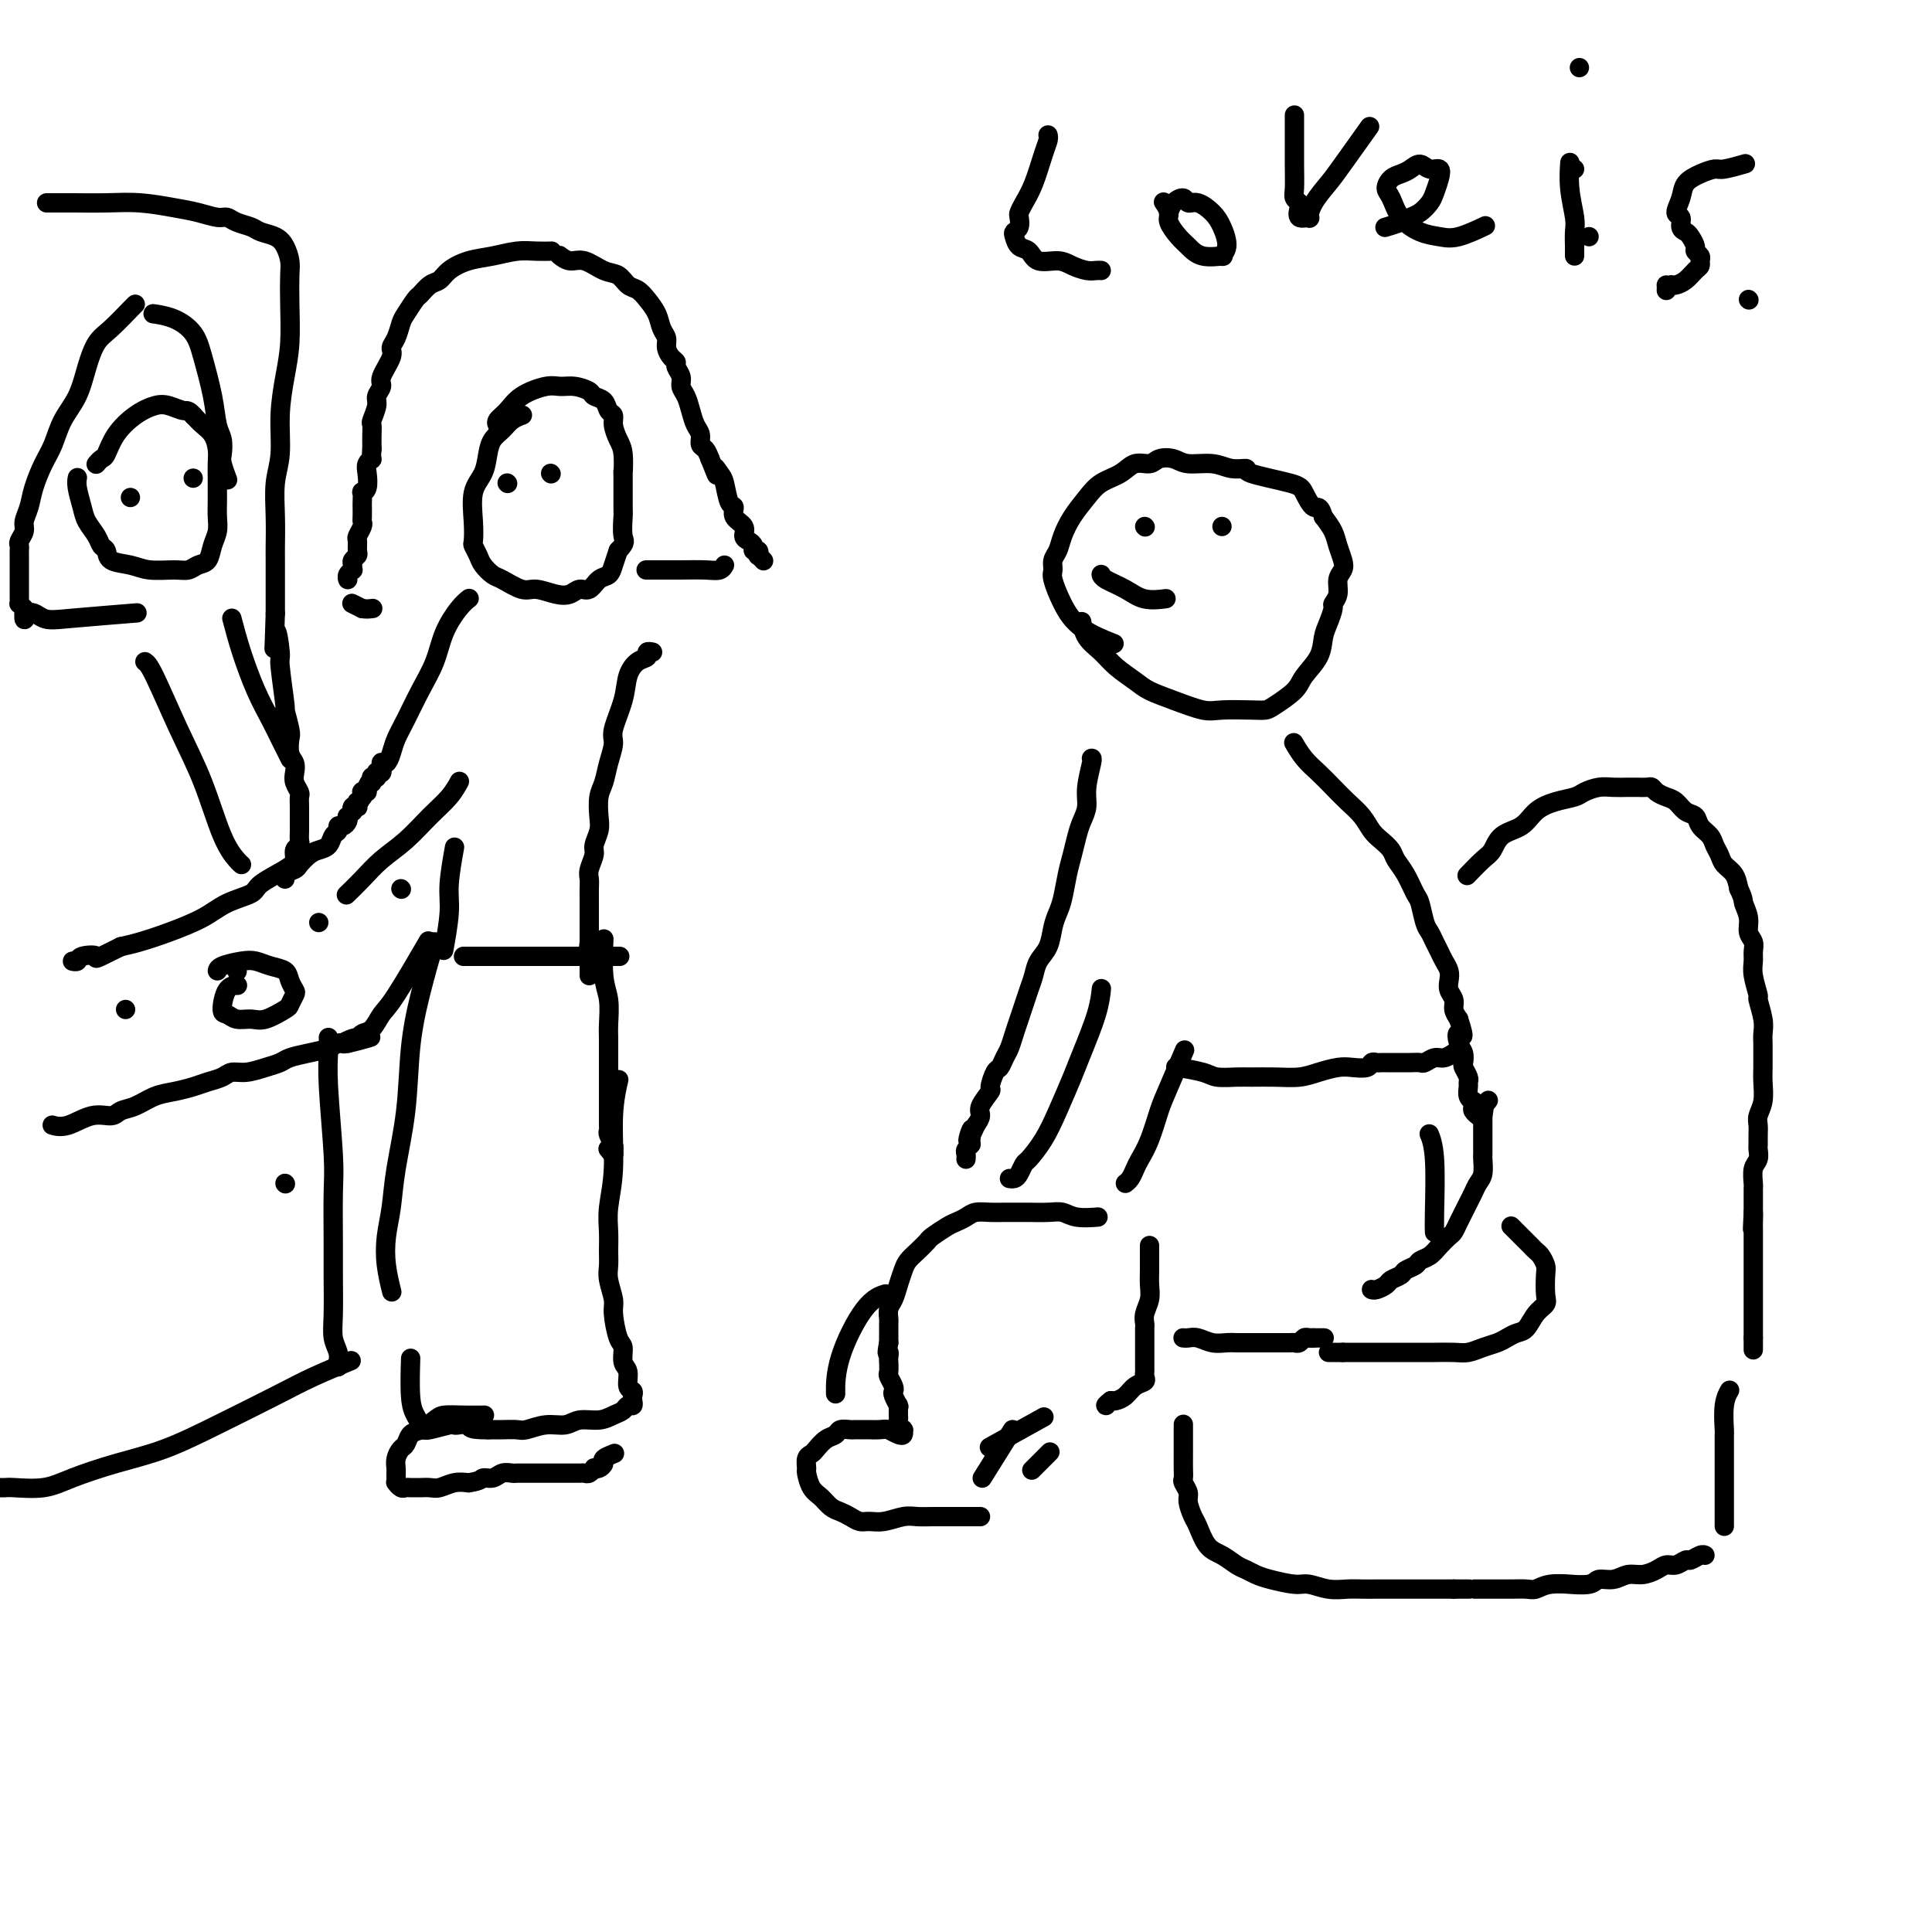 <svg viewBox='0 0 400 400' version='1.1' xmlns='http://www.w3.org/2000/svg' xmlns:xlink='http://www.w3.org/1999/xlink'><g fill='none' stroke='#000000' stroke-width='4' stroke-linecap='round' stroke-linejoin='round'><path d='M304,181c-0.021,0.022 -0.041,0.043 0,0c0.041,-0.043 0.145,-0.151 0,0c-0.145,0.151 -0.537,0.561 0,0c0.537,-0.561 2.005,-2.093 3,-3c0.995,-0.907 1.518,-1.188 2,-2c0.482,-0.812 0.924,-2.154 2,-3c1.076,-0.846 2.787,-1.196 4,-2c1.213,-0.804 1.928,-2.061 3,-3c1.072,-0.939 2.503,-1.558 4,-2c1.497,-0.442 3.062,-0.707 4,-1c0.938,-0.293 1.248,-0.614 2,-1c0.752,-0.386 1.945,-0.835 3,-1c1.055,-0.165 1.970,-0.045 3,0c1.030,0.045 2.173,0.015 3,0c0.827,-0.015 1.338,-0.015 2,0c0.662,0.015 1.476,0.044 2,0c0.524,-0.044 0.759,-0.163 1,0c0.241,0.163 0.488,0.606 1,1c0.512,0.394 1.288,0.738 2,1c0.712,0.262 1.360,0.440 2,1c0.640,0.560 1.270,1.501 2,2c0.730,0.499 1.558,0.556 2,1c0.442,0.444 0.499,1.274 1,2c0.501,0.726 1.447,1.349 2,2c0.553,0.651 0.712,1.332 1,2c0.288,0.668 0.706,1.323 1,2c0.294,0.677 0.464,1.374 1,2c0.536,0.626 1.439,1.179 2,2c0.561,0.821 0.781,1.911 1,3'/><path d='M360,184c1.090,2.241 0.814,2.344 1,3c0.186,0.656 0.835,1.866 1,3c0.165,1.134 -0.153,2.192 0,3c0.153,0.808 0.777,1.366 1,2c0.223,0.634 0.045,1.343 0,2c-0.045,0.657 0.044,1.260 0,2c-0.044,0.740 -0.222,1.616 0,3c0.222,1.384 0.844,3.277 1,4c0.156,0.723 -0.154,0.276 0,1c0.154,0.724 0.773,2.620 1,4c0.227,1.380 0.060,2.244 0,3c-0.060,0.756 -0.015,1.402 0,2c0.015,0.598 0.000,1.147 0,2c-0.000,0.853 0.014,2.010 0,3c-0.014,0.990 -0.056,1.812 0,3c0.056,1.188 0.211,2.742 0,4c-0.211,1.258 -0.789,2.220 -1,3c-0.211,0.780 -0.056,1.378 0,2c0.056,0.622 0.011,1.268 0,2c-0.011,0.732 0.011,1.552 0,2c-0.011,0.448 -0.056,0.526 0,1c0.056,0.474 0.211,1.345 0,2c-0.211,0.655 -0.789,1.093 -1,2c-0.211,0.907 -0.057,2.284 0,3c0.057,0.716 0.015,0.770 0,1c-0.015,0.230 -0.004,0.635 0,1c0.004,0.365 0.001,0.689 0,1c-0.001,0.311 -0.000,0.609 0,1c0.000,0.391 0.000,0.874 0,1c-0.000,0.126 -0.000,-0.107 0,0c0.000,0.107 0.000,0.553 0,1'/><path d='M363,251c-0.309,6.365 -0.083,2.279 0,1c0.083,-1.279 0.022,0.249 0,1c-0.022,0.751 -0.006,0.726 0,1c0.006,0.274 0.002,0.848 0,1c-0.002,0.152 -0.000,-0.118 0,0c0.000,0.118 0.000,0.623 0,1c-0.000,0.377 -0.000,0.627 0,1c0.000,0.373 0.000,0.870 0,1c-0.000,0.130 -0.000,-0.106 0,0c0.000,0.106 0.000,0.554 0,1c-0.000,0.446 -0.000,0.889 0,1c0.000,0.111 0.000,-0.111 0,0c-0.000,0.111 -0.000,0.555 0,1c0.000,0.445 0.000,0.893 0,1c-0.000,0.107 -0.000,-0.126 0,0c0.000,0.126 0.000,0.611 0,1c-0.000,0.389 -0.000,0.682 0,1c0.000,0.318 0.000,0.663 0,1c-0.000,0.337 -0.000,0.668 0,1c0.000,0.332 0.000,0.666 0,1c-0.000,0.334 -0.000,0.667 0,1c0.000,0.333 0.000,0.666 0,1c-0.000,0.334 -0.000,0.670 0,1c0.000,0.330 0.000,0.653 0,1c0.000,0.347 -0.000,0.719 0,1c0.000,0.281 0.000,0.471 0,1c0.000,0.529 -0.000,1.396 0,2c0.000,0.604 0.000,0.945 0,1c0.000,0.055 -0.000,-0.178 0,0c0.000,0.178 0.000,0.765 0,1c0.000,0.235 0.000,0.117 0,0'/><path d='M363,277c0.000,4.333 0.000,2.167 0,0'/><path d='M358,288c-0.000,0.000 -0.000,0.001 0,0c0.000,-0.001 0.001,-0.002 0,0c-0.001,0.002 -0.004,0.007 0,0c0.004,-0.007 0.015,-0.026 0,0c-0.015,0.026 -0.057,0.096 0,0c0.057,-0.096 0.211,-0.357 0,0c-0.211,0.357 -0.789,1.331 -1,3c-0.211,1.669 -0.057,4.032 0,5c0.057,0.968 0.015,0.541 0,1c-0.015,0.459 -0.004,1.803 0,3c0.004,1.197 0.001,2.247 0,3c-0.001,0.753 -0.000,1.210 0,2c0.000,0.790 0.000,1.913 0,3c-0.000,1.087 -0.000,2.137 0,3c0.000,0.863 0.000,1.538 0,2c-0.000,0.462 -0.000,0.712 0,1c0.000,0.288 0.000,0.613 0,1c-0.000,0.387 -0.000,0.835 0,1c0.000,0.165 0.000,0.047 0,0c-0.000,-0.047 -0.000,-0.024 0,0'/><path d='M268,154c0.003,0.005 0.006,0.010 0,0c-0.006,-0.010 -0.021,-0.036 0,0c0.021,0.036 0.077,0.134 0,0c-0.077,-0.134 -0.289,-0.500 0,0c0.289,0.500 1.078,1.866 2,3c0.922,1.134 1.976,2.037 3,3c1.024,0.963 2.017,1.987 3,3c0.983,1.013 1.955,2.015 3,3c1.045,0.985 2.163,1.954 3,3c0.837,1.046 1.393,2.169 2,3c0.607,0.831 1.266,1.371 2,2c0.734,0.629 1.545,1.345 2,2c0.455,0.655 0.556,1.247 1,2c0.444,0.753 1.232,1.668 2,3c0.768,1.332 1.515,3.081 2,4c0.485,0.919 0.707,1.009 1,2c0.293,0.991 0.656,2.884 1,4c0.344,1.116 0.670,1.454 1,2c0.330,0.546 0.663,1.301 1,2c0.337,0.699 0.678,1.342 1,2c0.322,0.658 0.626,1.331 1,2c0.374,0.669 0.817,1.334 1,2c0.183,0.666 0.104,1.333 0,2c-0.104,0.667 -0.234,1.333 0,2c0.234,0.667 0.832,1.333 1,2c0.168,0.667 -0.095,1.333 0,2c0.095,0.667 0.547,1.333 1,2'/><path d='M302,211c1.718,5.224 0.512,3.282 0,3c-0.512,-0.282 -0.329,1.094 0,2c0.329,0.906 0.806,1.342 1,2c0.194,0.658 0.105,1.537 0,2c-0.105,0.463 -0.225,0.509 0,1c0.225,0.491 0.796,1.428 1,2c0.204,0.572 0.040,0.779 0,1c-0.040,0.221 0.042,0.454 0,1c-0.042,0.546 -0.208,1.403 0,2c0.208,0.597 0.792,0.934 1,1c0.208,0.066 0.042,-0.140 0,0c-0.042,0.140 0.041,0.626 0,1c-0.041,0.374 -0.207,0.636 0,1c0.207,0.364 0.788,0.829 1,1c0.212,0.171 0.057,0.046 0,0c-0.057,-0.046 -0.016,-0.013 0,0c0.016,0.013 0.008,0.007 0,0'/><path d='M227,252c-0.007,0.001 -0.015,0.001 0,0c0.015,-0.001 0.051,-0.004 0,0c-0.051,0.004 -0.189,0.015 0,0c0.189,-0.015 0.706,-0.057 0,0c-0.706,0.057 -2.635,0.211 -4,0c-1.365,-0.211 -2.164,-0.789 -3,-1c-0.836,-0.211 -1.707,-0.056 -3,0c-1.293,0.056 -3.008,0.014 -4,0c-0.992,-0.014 -1.263,-0.001 -2,0c-0.737,0.001 -1.941,-0.011 -3,0c-1.059,0.011 -1.973,0.043 -3,0c-1.027,-0.043 -2.167,-0.162 -3,0c-0.833,0.162 -1.360,0.606 -2,1c-0.640,0.394 -1.393,0.738 -2,1c-0.607,0.262 -1.070,0.440 -2,1c-0.930,0.560 -2.329,1.500 -3,2c-0.671,0.500 -0.614,0.559 -1,1c-0.386,0.441 -1.217,1.263 -2,2c-0.783,0.737 -1.520,1.390 -2,2c-0.480,0.610 -0.703,1.175 -1,2c-0.297,0.825 -0.668,1.908 -1,3c-0.332,1.092 -0.625,2.194 -1,3c-0.375,0.806 -0.833,1.315 -1,2c-0.167,0.685 -0.045,1.545 0,2c0.045,0.455 0.012,0.503 0,1c-0.012,0.497 -0.003,1.441 0,2c0.003,0.559 0.001,0.731 0,1c-0.001,0.269 -0.000,0.634 0,1'/><path d='M184,278c-0.619,3.030 -0.167,2.106 0,2c0.167,-0.106 0.048,0.605 0,1c-0.048,0.395 -0.027,0.473 0,1c0.027,0.527 0.059,1.502 0,2c-0.059,0.498 -0.208,0.519 0,1c0.208,0.481 0.774,1.421 1,2c0.226,0.579 0.113,0.795 0,1c-0.113,0.205 -0.226,0.399 0,1c0.226,0.601 0.793,1.610 1,2c0.207,0.390 0.056,0.161 0,0c-0.056,-0.161 -0.015,-0.253 0,0c0.015,0.253 0.004,0.852 0,1c-0.004,0.148 -0.001,-0.153 0,0c0.001,0.153 -0.001,0.762 0,1c0.001,0.238 0.004,0.106 0,0c-0.004,-0.106 -0.015,-0.186 0,0c0.015,0.186 0.056,0.637 0,1c-0.056,0.363 -0.211,0.637 0,1c0.211,0.363 0.786,0.816 1,1c0.214,0.184 0.066,0.099 0,0c-0.066,-0.099 -0.048,-0.212 0,0c0.048,0.212 0.128,0.749 0,1c-0.128,0.251 -0.465,0.214 -1,0c-0.535,-0.214 -1.267,-0.607 -2,-1'/><path d='M184,296c-0.804,-0.155 -1.313,-0.041 -2,0c-0.687,0.041 -1.550,0.010 -2,0c-0.450,-0.010 -0.487,0.001 -1,0c-0.513,-0.001 -1.502,-0.012 -2,0c-0.498,0.012 -0.504,0.048 -1,0c-0.496,-0.048 -1.480,-0.181 -2,0c-0.520,0.181 -0.574,0.677 -1,1c-0.426,0.323 -1.224,0.472 -2,1c-0.776,0.528 -1.529,1.435 -2,2c-0.471,0.565 -0.660,0.788 -1,1c-0.340,0.212 -0.831,0.413 -1,1c-0.169,0.587 -0.015,1.562 0,2c0.015,0.438 -0.109,0.341 0,1c0.109,0.659 0.452,2.074 1,3c0.548,0.926 1.302,1.362 2,2c0.698,0.638 1.341,1.477 2,2c0.659,0.523 1.333,0.730 2,1c0.667,0.270 1.326,0.605 2,1c0.674,0.395 1.363,0.852 2,1c0.637,0.148 1.223,-0.013 2,0c0.777,0.013 1.745,0.200 3,0c1.255,-0.200 2.797,-0.786 4,-1c1.203,-0.214 2.065,-0.057 3,0c0.935,0.057 1.942,0.015 3,0c1.058,-0.015 2.168,-0.004 3,0c0.832,0.004 1.386,0.001 2,0c0.614,-0.001 1.288,-0.000 2,0c0.712,0.000 1.461,0.000 2,0c0.539,-0.000 0.868,-0.000 1,0c0.132,0.000 0.066,0.000 0,0'/><path d='M204,305c-0.556,0.889 -1.111,1.778 0,0c1.111,-1.778 3.889,-6.222 5,-8c1.111,-1.778 0.556,-0.889 0,0'/><path d='M214,304c-0.333,0.333 -0.667,0.667 0,0c0.667,-0.667 2.333,-2.333 3,-3c0.667,-0.667 0.333,-0.333 0,0'/><path d='M206,299c-1.000,0.556 -2.000,1.111 0,0c2.000,-1.111 7.000,-3.889 9,-5c2.000,-1.111 1.000,-0.556 0,0'/><path d='M183,268c0.309,-0.093 0.619,-0.185 0,0c-0.619,0.185 -2.166,0.648 -4,3c-1.834,2.352 -3.955,6.595 -5,10c-1.045,3.405 -1.013,5.973 -1,7c0.013,1.027 0.006,0.514 0,0'/><path d='M238,258c-0.000,0.003 -0.000,0.006 0,0c0.000,-0.006 0.000,-0.021 0,0c-0.000,0.021 -0.000,0.077 0,0c0.000,-0.077 0.001,-0.289 0,0c-0.001,0.289 -0.004,1.078 0,2c0.004,0.922 0.015,1.977 0,3c-0.015,1.023 -0.057,2.013 0,3c0.057,0.987 0.211,1.970 0,3c-0.211,1.030 -0.789,2.107 -1,3c-0.211,0.893 -0.057,1.602 0,2c0.057,0.398 0.015,0.484 0,1c-0.015,0.516 -0.004,1.460 0,2c0.004,0.540 0.001,0.674 0,1c-0.001,0.326 -0.000,0.843 0,1c0.000,0.157 0.000,-0.046 0,0c-0.000,0.046 0.000,0.341 0,1c-0.000,0.659 -0.000,1.682 0,2c0.000,0.318 0.002,-0.069 0,0c-0.002,0.069 -0.006,0.595 0,1c0.006,0.405 0.024,0.689 0,1c-0.024,0.311 -0.090,0.647 0,1c0.090,0.353 0.336,0.722 0,1c-0.336,0.278 -1.255,0.466 -2,1c-0.745,0.534 -1.316,1.413 -2,2c-0.684,0.587 -1.481,0.882 -2,1c-0.519,0.118 -0.759,0.059 -1,0'/><path d='M230,290c-1.311,1.000 -1.089,1.000 -1,1c0.089,0.000 0.044,0.000 0,0'/><path d='M245,277c0.000,0.000 0.000,0.000 0,0c-0.000,-0.000 -0.001,-0.000 0,0c0.001,0.000 0.003,0.000 0,0c-0.003,-0.000 -0.010,-0.001 0,0c0.010,0.001 0.036,0.004 0,0c-0.036,-0.004 -0.133,-0.015 0,0c0.133,0.015 0.498,0.057 1,0c0.502,-0.057 1.142,-0.211 2,0c0.858,0.211 1.935,0.789 3,1c1.065,0.211 2.117,0.057 3,0c0.883,-0.057 1.598,-0.015 2,0c0.402,0.015 0.490,0.004 1,0c0.510,-0.004 1.442,-0.001 2,0c0.558,0.001 0.741,0.000 1,0c0.259,-0.000 0.594,-0.000 1,0c0.406,0.000 0.884,0.000 1,0c0.116,-0.000 -0.128,-0.000 0,0c0.128,0.000 0.630,0.000 1,0c0.370,-0.000 0.610,-0.000 1,0c0.390,0.000 0.931,0.001 1,0c0.069,-0.001 -0.332,-0.004 0,0c0.332,0.004 1.398,0.015 2,0c0.602,-0.015 0.739,-0.057 1,0c0.261,0.057 0.644,0.211 1,0c0.356,-0.211 0.684,-0.789 1,-1c0.316,-0.211 0.621,-0.057 1,0c0.379,0.057 0.833,0.015 1,0c0.167,-0.015 0.048,-0.004 0,0c-0.048,0.004 -0.024,0.002 0,0'/><path d='M272,277c4.200,0.000 1.200,0.000 0,0c-1.200,0.000 -0.600,0.000 0,0'/><path d='M284,267c-0.004,-0.002 -0.008,-0.003 0,0c0.008,0.003 0.028,0.012 0,0c-0.028,-0.012 -0.106,-0.045 0,0c0.106,0.045 0.394,0.167 1,0c0.606,-0.167 1.528,-0.622 2,-1c0.472,-0.378 0.493,-0.679 1,-1c0.507,-0.321 1.501,-0.663 2,-1c0.499,-0.337 0.504,-0.670 1,-1c0.496,-0.330 1.485,-0.656 2,-1c0.515,-0.344 0.558,-0.707 1,-1c0.442,-0.293 1.284,-0.515 2,-1c0.716,-0.485 1.305,-1.232 2,-2c0.695,-0.768 1.496,-1.557 2,-2c0.504,-0.443 0.713,-0.541 1,-1c0.287,-0.459 0.654,-1.278 1,-2c0.346,-0.722 0.671,-1.347 1,-2c0.329,-0.653 0.663,-1.334 1,-2c0.337,-0.666 0.679,-1.315 1,-2c0.321,-0.685 0.622,-1.404 1,-2c0.378,-0.596 0.833,-1.069 1,-2c0.167,-0.931 0.045,-2.319 0,-3c-0.045,-0.681 -0.012,-0.655 0,-1c0.012,-0.345 0.003,-1.062 0,-2c-0.003,-0.938 -0.001,-2.099 0,-3c0.001,-0.901 0.000,-1.543 0,-2c-0.000,-0.457 -0.000,-0.728 0,-1'/><path d='M307,231c0.714,-3.798 -0.000,-2.292 0,-2c0.000,0.292 0.714,-0.631 1,-1c0.286,-0.369 0.143,-0.185 0,0'/><path d='M296,235c-0.001,-0.001 -0.001,-0.003 0,0c0.001,0.003 0.004,0.010 0,0c-0.004,-0.010 -0.015,-0.035 0,0c0.015,0.035 0.057,0.132 0,0c-0.057,-0.132 -0.211,-0.494 0,0c0.211,0.494 0.789,1.844 1,5c0.211,3.156 0.057,8.119 0,11c-0.057,2.881 -0.016,3.680 0,4c0.016,0.320 0.008,0.160 0,0'/><path d='M313,254c-0.001,-0.001 -0.002,-0.002 0,0c0.002,0.002 0.006,0.006 0,0c-0.006,-0.006 -0.023,-0.023 0,0c0.023,0.023 0.086,0.086 0,0c-0.086,-0.086 -0.322,-0.322 0,0c0.322,0.322 1.200,1.203 2,2c0.800,0.797 1.521,1.510 2,2c0.479,0.490 0.716,0.758 1,1c0.284,0.242 0.613,0.460 1,1c0.387,0.540 0.830,1.403 1,2c0.170,0.597 0.068,0.927 0,2c-0.068,1.073 -0.101,2.889 0,4c0.101,1.111 0.336,1.516 0,2c-0.336,0.484 -1.244,1.047 -2,2c-0.756,0.953 -1.360,2.297 -2,3c-0.640,0.703 -1.315,0.767 -2,1c-0.685,0.233 -1.379,0.637 -2,1c-0.621,0.363 -1.171,0.686 -2,1c-0.829,0.314 -1.939,0.620 -3,1c-1.061,0.380 -2.074,0.834 -3,1c-0.926,0.166 -1.767,0.045 -3,0c-1.233,-0.045 -2.859,-0.012 -4,0c-1.141,0.012 -1.797,0.003 -3,0c-1.203,-0.003 -2.952,-0.001 -4,0c-1.048,0.001 -1.394,0.000 -2,0c-0.606,-0.000 -1.471,-0.000 -3,0c-1.529,0.000 -3.723,0.000 -5,0c-1.277,-0.000 -1.639,-0.000 -2,0'/><path d='M278,280c-4.489,0.000 -2.711,0.000 -2,0c0.711,0.000 0.356,0.000 0,0'/><path d='M245,295c-0.000,0.002 -0.000,0.005 0,0c0.000,-0.005 0.000,-0.017 0,0c-0.000,0.017 -0.000,0.063 0,0c0.000,-0.063 0.000,-0.234 0,0c-0.000,0.234 -0.001,0.874 0,2c0.001,1.126 0.004,2.739 0,4c-0.004,1.261 -0.016,2.171 0,3c0.016,0.829 0.060,1.577 0,2c-0.060,0.423 -0.224,0.520 0,1c0.224,0.480 0.836,1.344 1,2c0.164,0.656 -0.119,1.106 0,2c0.119,0.894 0.640,2.232 1,3c0.360,0.768 0.558,0.965 1,2c0.442,1.035 1.129,2.907 2,4c0.871,1.093 1.925,1.406 3,2c1.075,0.594 2.171,1.470 3,2c0.829,0.530 1.389,0.715 2,1c0.611,0.285 1.272,0.668 2,1c0.728,0.332 1.525,0.611 3,1c1.475,0.389 3.630,0.889 5,1c1.370,0.111 1.955,-0.166 3,0c1.045,0.166 2.551,0.777 4,1c1.449,0.223 2.842,0.060 4,0c1.158,-0.060 2.081,-0.016 3,0c0.919,0.016 1.836,0.004 3,0c1.164,-0.004 2.577,-0.001 4,0c1.423,0.001 2.856,0.000 4,0c1.144,-0.000 2.000,-0.000 3,0c1.000,0.000 2.143,0.000 3,0c0.857,-0.000 1.429,-0.000 2,0'/><path d='M301,329c4.579,-0.000 3.027,-0.000 3,0c-0.027,0.000 1.473,0.001 3,0c1.527,-0.001 3.082,-0.004 4,0c0.918,0.004 1.201,0.015 2,0c0.799,-0.015 2.116,-0.057 3,0c0.884,0.057 1.337,0.212 2,0c0.663,-0.212 1.538,-0.793 3,-1c1.462,-0.207 3.511,-0.040 4,0c0.489,0.040 -0.582,-0.046 0,0c0.582,0.046 2.816,0.223 4,0c1.184,-0.223 1.318,-0.847 2,-1c0.682,-0.153 1.912,0.165 3,0c1.088,-0.165 2.034,-0.814 3,-1c0.966,-0.186 1.950,0.090 3,0c1.050,-0.090 2.164,-0.545 3,-1c0.836,-0.455 1.393,-0.910 2,-1c0.607,-0.090 1.262,0.186 2,0c0.738,-0.186 1.557,-0.834 2,-1c0.443,-0.166 0.511,0.151 1,0c0.489,-0.151 1.401,-0.772 2,-1c0.599,-0.228 0.885,-0.065 1,0c0.115,0.065 0.057,0.033 0,0'/><path d='M224,129c-0.039,-0.268 -0.078,-0.535 0,0c0.078,0.535 0.274,1.873 1,3c0.726,1.127 1.984,2.045 3,3c1.016,0.955 1.791,1.948 3,3c1.209,1.052 2.852,2.163 4,3c1.148,0.837 1.802,1.401 3,2c1.198,0.599 2.940,1.233 5,2c2.060,0.767 4.437,1.668 6,2c1.563,0.332 2.314,0.094 4,0c1.686,-0.094 4.309,-0.044 6,0c1.691,0.044 2.449,0.081 3,0c0.551,-0.081 0.893,-0.279 2,-1c1.107,-0.721 2.979,-1.963 4,-3c1.021,-1.037 1.192,-1.868 2,-3c0.808,-1.132 2.254,-2.565 3,-4c0.746,-1.435 0.792,-2.873 1,-4c0.208,-1.127 0.576,-1.944 1,-3c0.424,-1.056 0.902,-2.352 1,-3c0.098,-0.648 -0.183,-0.648 0,-1c0.183,-0.352 0.830,-1.056 1,-2c0.170,-0.944 -0.139,-2.129 0,-3c0.139,-0.871 0.725,-1.430 1,-2c0.275,-0.570 0.239,-1.153 0,-2c-0.239,-0.847 -0.680,-1.959 -1,-3c-0.320,-1.041 -0.520,-2.012 -1,-3c-0.480,-0.988 -1.240,-1.994 -2,-3'/><path d='M274,107c-0.810,-2.771 -1.335,-1.699 -2,-2c-0.665,-0.301 -1.469,-1.974 -2,-3c-0.531,-1.026 -0.790,-1.403 -3,-2c-2.210,-0.597 -6.370,-1.413 -8,-2c-1.630,-0.587 -0.729,-0.945 -1,-1c-0.271,-0.055 -1.715,0.194 -3,0c-1.285,-0.194 -2.412,-0.833 -4,-1c-1.588,-0.167 -3.636,0.136 -5,0c-1.364,-0.136 -2.044,-0.710 -3,-1c-0.956,-0.290 -2.188,-0.297 -3,0c-0.812,0.297 -1.203,0.897 -2,1c-0.797,0.103 -1.999,-0.290 -3,0c-1.001,0.290 -1.802,1.263 -3,2c-1.198,0.737 -2.793,1.237 -4,2c-1.207,0.763 -2.026,1.790 -3,3c-0.974,1.210 -2.103,2.604 -3,4c-0.897,1.396 -1.562,2.794 -2,4c-0.438,1.206 -0.648,2.218 -1,3c-0.352,0.782 -0.845,1.332 -1,2c-0.155,0.668 0.030,1.454 0,2c-0.030,0.546 -0.273,0.851 0,2c0.273,1.149 1.063,3.143 2,5c0.937,1.857 2.022,3.577 4,5c1.978,1.423 4.851,2.549 6,3c1.149,0.451 0.575,0.225 0,0'/><path d='M228,119c0.004,0.018 0.008,0.037 0,0c-0.008,-0.037 -0.030,-0.129 0,0c0.030,0.129 0.110,0.479 1,1c0.890,0.521 2.589,1.212 4,2c1.411,0.788 2.534,1.674 4,2c1.466,0.326 3.276,0.093 4,0c0.724,-0.093 0.362,-0.047 0,0'/><path d='M237,109c0.000,0.000 0.100,0.100 0.1,0.1'/><path d='M253,109c0.000,0.000 0.000,0.000 0,0c0.000,0.000 0.000,0.000 0,0c0.000,0.000 0.000,-0.000 0,0c-0.000,0.000 -0.000,0.000 0,0c0.000,-0.000 0.000,0.000 0,0'/><path d='M226,157c0.009,-0.003 0.017,-0.006 0,0c-0.017,0.006 -0.060,0.021 0,0c0.060,-0.021 0.223,-0.078 0,1c-0.223,1.078 -0.833,3.292 -1,5c-0.167,1.708 0.110,2.909 0,4c-0.110,1.091 -0.607,2.070 -1,3c-0.393,0.930 -0.683,1.810 -1,3c-0.317,1.190 -0.663,2.691 -1,4c-0.337,1.309 -0.667,2.426 -1,4c-0.333,1.574 -0.670,3.604 -1,5c-0.330,1.396 -0.652,2.159 -1,3c-0.348,0.841 -0.723,1.761 -1,3c-0.277,1.239 -0.455,2.796 -1,4c-0.545,1.204 -1.455,2.055 -2,3c-0.545,0.945 -0.723,1.985 -1,3c-0.277,1.015 -0.652,2.005 -1,3c-0.348,0.995 -0.671,1.995 -1,3c-0.329,1.005 -0.666,2.014 -1,3c-0.334,0.986 -0.667,1.950 -1,3c-0.333,1.050 -0.668,2.187 -1,3c-0.332,0.813 -0.661,1.301 -1,2c-0.339,0.699 -0.687,1.609 -1,2c-0.313,0.391 -0.591,0.265 -1,1c-0.409,0.735 -0.949,2.332 -1,3c-0.051,0.668 0.388,0.406 0,1c-0.388,0.594 -1.605,2.045 -2,3c-0.395,0.955 0.030,1.416 0,2c-0.030,0.584 -0.515,1.292 -1,2'/><path d='M202,233c-2.543,5.842 -1.399,1.946 -1,1c0.399,-0.946 0.054,1.057 0,2c-0.054,0.943 0.182,0.827 0,1c-0.182,0.173 -0.781,0.634 -1,1c-0.219,0.366 -0.059,0.637 0,1c0.059,0.363 0.017,0.818 0,1c-0.017,0.182 -0.008,0.091 0,0'/><path d='M228,205c0.000,-0.000 0.000,-0.000 0,0c-0.000,0.000 -0.000,0.001 0,0c0.000,-0.001 0.000,-0.003 0,0c-0.000,0.003 -0.001,0.013 0,0c0.001,-0.013 0.004,-0.047 0,0c-0.004,0.047 -0.017,0.176 0,0c0.017,-0.176 0.062,-0.656 0,0c-0.062,0.656 -0.232,2.450 -1,5c-0.768,2.550 -2.136,5.857 -3,8c-0.864,2.143 -1.226,3.122 -2,5c-0.774,1.878 -1.962,4.653 -3,7c-1.038,2.347 -1.927,4.265 -3,6c-1.073,1.735 -2.330,3.288 -3,4c-0.670,0.712 -0.754,0.583 -1,1c-0.246,0.417 -0.654,1.380 -1,2c-0.346,0.620 -0.632,0.898 -1,1c-0.368,0.102 -0.820,0.029 -1,0c-0.180,-0.029 -0.090,-0.015 0,0'/><path d='M245,218c0.021,-0.049 0.042,-0.098 0,0c-0.042,0.098 -0.146,0.343 0,0c0.146,-0.343 0.544,-1.273 0,0c-0.544,1.273 -2.030,4.750 -3,7c-0.970,2.250 -1.426,3.275 -2,5c-0.574,1.725 -1.268,4.151 -2,6c-0.732,1.849 -1.503,3.123 -2,4c-0.497,0.877 -0.721,1.359 -1,2c-0.279,0.641 -0.614,1.442 -1,2c-0.386,0.558 -0.825,0.874 -1,1c-0.175,0.126 -0.088,0.063 0,0'/><path d='M244,221c-0.503,-0.083 -1.007,-0.166 0,0c1.007,0.166 3.524,0.580 5,1c1.476,0.420 1.910,0.845 3,1c1.090,0.155 2.836,0.039 4,0c1.164,-0.039 1.747,0.000 3,0c1.253,-0.000 3.178,-0.039 5,0c1.822,0.039 3.542,0.155 5,0c1.458,-0.155 2.653,-0.581 4,-1c1.347,-0.419 2.847,-0.830 4,-1c1.153,-0.170 1.958,-0.098 3,0c1.042,0.098 2.320,0.222 3,0c0.680,-0.222 0.762,-0.792 1,-1c0.238,-0.208 0.634,-0.056 1,0c0.366,0.056 0.704,0.015 1,0c0.296,-0.015 0.551,-0.003 1,0c0.449,0.003 1.093,-0.003 2,0c0.907,0.003 2.077,0.016 3,0c0.923,-0.016 1.600,-0.061 2,0c0.400,0.061 0.524,0.226 1,0c0.476,-0.226 1.303,-0.844 2,-1c0.697,-0.156 1.265,0.150 2,0c0.735,-0.150 1.639,-0.757 2,-1c0.361,-0.243 0.181,-0.121 0,0'/><path d='M114,52c0.018,-0.000 0.036,-0.001 0,0c-0.036,0.001 -0.126,0.003 0,0c0.126,-0.003 0.467,-0.013 0,0c-0.467,0.013 -1.743,0.048 -3,0c-1.257,-0.048 -2.497,-0.177 -4,0c-1.503,0.177 -3.270,0.662 -5,1c-1.730,0.338 -3.423,0.529 -5,1c-1.577,0.471 -3.037,1.224 -4,2c-0.963,0.776 -1.428,1.577 -2,2c-0.572,0.423 -1.253,0.468 -2,1c-0.747,0.532 -1.562,1.549 -2,2c-0.438,0.451 -0.500,0.334 -1,1c-0.500,0.666 -1.438,2.116 -2,3c-0.562,0.884 -0.747,1.203 -1,2c-0.253,0.797 -0.574,2.072 -1,3c-0.426,0.928 -0.955,1.509 -1,2c-0.045,0.491 0.395,0.893 0,2c-0.395,1.107 -1.626,2.920 -2,4c-0.374,1.080 0.110,1.426 0,2c-0.110,0.574 -0.814,1.375 -1,2c-0.186,0.625 0.146,1.074 0,2c-0.146,0.926 -0.771,2.328 -1,3c-0.229,0.672 -0.061,0.613 0,1c0.061,0.387 0.017,1.220 0,2c-0.017,0.780 -0.005,1.509 0,2c0.005,0.491 0.002,0.746 0,1'/><path d='M77,93c-0.250,2.734 0.125,2.068 0,2c-0.125,-0.068 -0.752,0.463 -1,1c-0.248,0.537 -0.119,1.079 0,2c0.119,0.921 0.228,2.221 0,3c-0.228,0.779 -0.793,1.039 -1,1c-0.207,-0.039 -0.056,-0.375 0,0c0.056,0.375 0.016,1.461 0,2c-0.016,0.539 -0.008,0.530 0,1c0.008,0.470 0.016,1.420 0,2c-0.016,0.580 -0.057,0.789 0,1c0.057,0.211 0.212,0.424 0,1c-0.212,0.576 -0.793,1.516 -1,2c-0.207,0.484 -0.041,0.510 0,1c0.041,0.490 -0.042,1.442 0,2c0.042,0.558 0.208,0.723 0,1c-0.208,0.277 -0.792,0.665 -1,1c-0.208,0.335 -0.042,0.615 0,1c0.042,0.385 -0.041,0.874 0,1c0.041,0.126 0.207,-0.111 0,0c-0.207,0.111 -0.786,0.568 -1,1c-0.214,0.432 -0.061,0.838 0,1c0.061,0.162 0.031,0.081 0,0'/><path d='M116,53c-0.012,-0.009 -0.023,-0.018 0,0c0.023,0.018 0.082,0.065 0,0c-0.082,-0.065 -0.303,-0.240 0,0c0.303,0.240 1.131,0.894 2,1c0.869,0.106 1.780,-0.337 3,0c1.220,0.337 2.749,1.455 4,2c1.251,0.545 2.223,0.519 3,1c0.777,0.481 1.360,1.469 2,2c0.640,0.531 1.338,0.603 2,1c0.662,0.397 1.287,1.117 2,2c0.713,0.883 1.514,1.928 2,3c0.486,1.072 0.656,2.171 1,3c0.344,0.829 0.862,1.387 1,2c0.138,0.613 -0.103,1.280 0,2c0.103,0.720 0.548,1.491 1,2c0.452,0.509 0.909,0.754 1,1c0.091,0.246 -0.183,0.491 0,1c0.183,0.509 0.822,1.281 1,2c0.178,0.719 -0.106,1.386 0,2c0.106,0.614 0.602,1.177 1,2c0.398,0.823 0.698,1.907 1,3c0.302,1.093 0.606,2.193 1,3c0.394,0.807 0.879,1.319 1,2c0.121,0.681 -0.121,1.529 0,2c0.121,0.471 0.606,0.563 1,1c0.394,0.437 0.697,1.218 1,2'/><path d='M147,95c2.190,5.513 1.166,2.796 1,2c-0.166,-0.796 0.528,0.329 1,1c0.472,0.671 0.723,0.890 1,2c0.277,1.110 0.581,3.113 1,4c0.419,0.887 0.952,0.657 1,1c0.048,0.343 -0.389,1.257 0,2c0.389,0.743 1.606,1.313 2,2c0.394,0.687 -0.034,1.489 0,2c0.034,0.511 0.531,0.729 1,1c0.469,0.271 0.909,0.593 1,1c0.091,0.407 -0.168,0.897 0,1c0.168,0.103 0.763,-0.183 1,0c0.237,0.183 0.116,0.833 0,1c-0.116,0.167 -0.227,-0.151 0,0c0.227,0.151 0.792,0.771 1,1c0.208,0.229 0.059,0.065 0,0c-0.059,-0.065 -0.030,-0.033 0,0'/><path d='M73,125c-0.000,-0.000 -0.000,-0.000 0,0c0.000,0.000 0.000,0.000 0,0c-0.000,-0.000 -0.000,-0.000 0,0c0.000,0.000 0.000,0.000 0,0c-0.000,-0.000 -0.002,-0.001 0,0c0.002,0.001 0.006,0.003 0,0c-0.006,-0.003 -0.022,-0.011 0,0c0.022,0.011 0.083,0.041 0,0c-0.083,-0.041 -0.309,-0.155 0,0c0.309,0.155 1.155,0.577 2,1'/><path d='M75,126c0.756,0.156 1.644,0.044 2,0c0.356,-0.044 0.178,-0.022 0,0'/><path d='M108,86c-0.000,0.000 -0.000,0.000 0,0c0.000,-0.000 0.002,-0.001 0,0c-0.002,0.001 -0.006,0.002 0,0c0.006,-0.002 0.024,-0.009 0,0c-0.024,0.009 -0.090,0.032 0,0c0.090,-0.032 0.336,-0.120 0,0c-0.336,0.120 -1.255,0.447 -2,1c-0.745,0.553 -1.318,1.331 -2,2c-0.682,0.669 -1.475,1.227 -2,2c-0.525,0.773 -0.781,1.759 -1,3c-0.219,1.241 -0.399,2.737 -1,4c-0.601,1.263 -1.622,2.292 -2,4c-0.378,1.708 -0.113,4.095 0,6c0.113,1.905 0.075,3.326 0,4c-0.075,0.674 -0.188,0.599 0,1c0.188,0.401 0.676,1.278 1,2c0.324,0.722 0.483,1.289 1,2c0.517,0.711 1.391,1.567 2,2c0.609,0.433 0.954,0.443 2,1c1.046,0.557 2.794,1.662 4,2c1.206,0.338 1.870,-0.090 3,0c1.130,0.090 2.725,0.697 4,1c1.275,0.303 2.229,0.303 3,0c0.771,-0.303 1.358,-0.910 2,-1c0.642,-0.090 1.338,0.335 2,0c0.662,-0.335 1.291,-1.430 2,-2c0.709,-0.570 1.499,-0.615 2,-1c0.501,-0.385 0.715,-1.110 1,-2c0.285,-0.890 0.643,-1.945 1,-3'/><path d='M128,114c1.773,-1.830 1.207,-1.905 1,-3c-0.207,-1.095 -0.055,-3.210 0,-4c0.055,-0.790 0.012,-0.255 0,-2c-0.012,-1.745 0.007,-5.769 0,-7c-0.007,-1.231 -0.039,0.332 0,0c0.039,-0.332 0.151,-2.560 0,-4c-0.151,-1.440 -0.564,-2.091 -1,-3c-0.436,-0.909 -0.894,-2.075 -1,-3c-0.106,-0.925 0.142,-1.610 0,-2c-0.142,-0.390 -0.674,-0.487 -1,-1c-0.326,-0.513 -0.447,-1.444 -1,-2c-0.553,-0.556 -1.539,-0.739 -2,-1c-0.461,-0.261 -0.399,-0.601 -1,-1c-0.601,-0.399 -1.865,-0.858 -3,-1c-1.135,-0.142 -2.140,0.031 -3,0c-0.860,-0.031 -1.575,-0.267 -3,0c-1.425,0.267 -3.559,1.039 -5,2c-1.441,0.961 -2.190,2.113 -3,3c-0.810,0.887 -1.679,1.508 -2,2c-0.321,0.492 -0.092,0.855 0,1c0.092,0.145 0.046,0.073 0,0'/><path d='M105,100c0.000,0.000 0.100,0.100 0.1,0.1'/><path d='M114,98c0.000,0.000 0.100,0.100 0.1,0.1'/><path d='M134,118c0.068,-0.000 0.136,-0.000 0,0c-0.136,0.000 -0.475,0.001 0,0c0.475,-0.001 1.763,-0.004 3,0c1.237,0.004 2.423,0.015 4,0c1.577,-0.015 3.547,-0.056 5,0c1.453,0.056 2.391,0.207 3,0c0.609,-0.207 0.888,-0.774 1,-1c0.112,-0.226 0.056,-0.113 0,0'/><path d='M97,124c-0.000,0.000 -0.000,0.000 0,0c0.000,-0.000 0.001,-0.001 0,0c-0.001,0.001 -0.005,0.004 0,0c0.005,-0.004 0.020,-0.015 0,0c-0.020,0.015 -0.073,0.057 0,0c0.073,-0.057 0.274,-0.212 0,0c-0.274,0.212 -1.021,0.790 -2,2c-0.979,1.210 -2.188,3.051 -3,5c-0.812,1.949 -1.226,4.006 -2,6c-0.774,1.994 -1.909,3.925 -3,6c-1.091,2.075 -2.138,4.293 -3,6c-0.862,1.707 -1.537,2.901 -2,4c-0.463,1.099 -0.712,2.102 -1,3c-0.288,0.898 -0.613,1.691 -1,2c-0.387,0.309 -0.836,0.136 -1,0c-0.164,-0.136 -0.044,-0.234 0,0c0.044,0.234 0.013,0.798 0,1c-0.013,0.202 -0.007,0.040 0,0c0.007,-0.040 0.016,0.041 0,0c-0.016,-0.041 -0.056,-0.203 0,0c0.056,0.203 0.207,0.773 0,1c-0.207,0.227 -0.773,0.112 -1,0c-0.227,-0.112 -0.113,-0.222 0,0c0.113,0.222 0.227,0.777 0,1c-0.227,0.223 -0.796,0.115 -1,0c-0.204,-0.115 -0.044,-0.237 0,0c0.044,0.237 -0.026,0.833 0,1c0.026,0.167 0.150,-0.095 0,0c-0.150,0.095 -0.575,0.548 -1,1'/><path d='M76,163c-3.244,6.049 -0.855,1.672 0,0c0.855,-1.672 0.176,-0.640 0,0c-0.176,0.640 0.150,0.888 0,1c-0.150,0.112 -0.776,0.086 -1,0c-0.224,-0.086 -0.046,-0.234 0,0c0.046,0.234 -0.041,0.851 0,1c0.041,0.149 0.208,-0.170 0,0c-0.208,0.170 -0.791,0.829 -1,1c-0.209,0.171 -0.042,-0.146 0,0c0.042,0.146 -0.040,0.756 0,1c0.040,0.244 0.203,0.122 0,0c-0.203,-0.122 -0.773,-0.244 -1,0c-0.227,0.244 -0.113,0.853 0,1c0.113,0.147 0.224,-0.167 0,0c-0.224,0.167 -0.782,0.814 -1,1c-0.218,0.186 -0.096,-0.091 0,0c0.096,0.091 0.166,0.548 0,1c-0.166,0.452 -0.568,0.898 -1,1c-0.432,0.102 -0.892,-0.141 -1,0c-0.108,0.141 0.137,0.667 0,1c-0.137,0.333 -0.657,0.474 -1,1c-0.343,0.526 -0.510,1.436 -1,2c-0.490,0.564 -1.302,0.781 -2,1c-0.698,0.219 -1.283,0.441 -2,1c-0.717,0.559 -1.565,1.457 -2,2c-0.435,0.543 -0.457,0.733 -1,1c-0.543,0.267 -1.608,0.610 -2,1c-0.392,0.390 -0.112,0.826 0,1c0.112,0.174 0.056,0.087 0,0'/><path d='M95,162c-0.003,0.005 -0.005,0.010 0,0c0.005,-0.010 0.018,-0.034 0,0c-0.018,0.034 -0.068,0.126 0,0c0.068,-0.126 0.255,-0.471 0,0c-0.255,0.471 -0.952,1.756 -2,3c-1.048,1.244 -2.446,2.446 -4,4c-1.554,1.554 -3.265,3.461 -5,5c-1.735,1.539 -3.496,2.712 -5,4c-1.504,1.288 -2.751,2.693 -4,4c-1.249,1.307 -2.500,2.516 -3,3c-0.500,0.484 -0.250,0.242 0,0'/><path d='M10,42c0.008,-0.000 0.015,-0.000 0,0c-0.015,0.000 -0.054,0.000 0,0c0.054,-0.000 0.199,-0.001 0,0c-0.199,0.001 -0.742,0.003 0,0c0.742,-0.003 2.771,-0.012 5,0c2.229,0.012 4.660,0.046 7,0c2.340,-0.046 4.591,-0.171 7,0c2.409,0.171 4.976,0.637 7,1c2.024,0.363 3.505,0.622 5,1c1.495,0.378 3.004,0.875 4,1c0.996,0.125 1.478,-0.122 2,0c0.522,0.122 1.085,0.612 2,1c0.915,0.388 2.182,0.674 3,1c0.818,0.326 1.186,0.693 2,1c0.814,0.307 2.074,0.553 3,1c0.926,0.447 1.517,1.093 2,2c0.483,0.907 0.859,2.074 1,3c0.141,0.926 0.048,1.613 0,3c-0.048,1.387 -0.050,3.476 0,6c0.050,2.524 0.153,5.485 0,8c-0.153,2.515 -0.563,4.586 -1,7c-0.437,2.414 -0.902,5.172 -1,8c-0.098,2.828 0.170,5.727 0,8c-0.170,2.273 -0.778,3.919 -1,6c-0.222,2.081 -0.060,4.597 0,7c0.060,2.403 0.016,4.694 0,6c-0.016,1.306 -0.004,1.629 0,3c0.004,1.371 0.001,3.792 0,5c-0.001,1.208 -0.000,1.202 0,2c0.000,0.798 0.000,2.399 0,4'/><path d='M57,127c-0.375,12.434 -0.312,5.520 0,4c0.312,-1.520 0.872,2.352 1,4c0.128,1.648 -0.176,1.070 0,3c0.176,1.930 0.831,6.369 1,8c0.169,1.631 -0.147,0.453 0,1c0.147,0.547 0.758,2.818 1,4c0.242,1.182 0.116,1.275 0,2c-0.116,0.725 -0.224,2.082 0,3c0.224,0.918 0.778,1.397 1,2c0.222,0.603 0.112,1.330 0,2c-0.112,0.670 -0.226,1.282 0,2c0.226,0.718 0.793,1.540 1,2c0.207,0.460 0.056,0.557 0,1c-0.056,0.443 -0.015,1.231 0,2c0.015,0.769 0.004,1.519 0,2c-0.004,0.481 0.000,0.692 0,1c-0.000,0.308 -0.004,0.711 0,1c0.004,0.289 0.016,0.462 0,1c-0.016,0.538 -0.060,1.442 0,2c0.060,0.558 0.222,0.772 0,1c-0.222,0.228 -0.830,0.470 -1,1c-0.170,0.530 0.097,1.349 0,2c-0.097,0.651 -0.557,1.136 -2,2c-1.443,0.864 -3.868,2.108 -5,3c-1.132,0.892 -0.970,1.433 -2,2c-1.030,0.567 -3.251,1.160 -5,2c-1.749,0.840 -3.025,1.926 -5,3c-1.975,1.074 -4.647,2.135 -7,3c-2.353,0.865 -4.387,1.533 -6,2c-1.613,0.467 -2.807,0.734 -4,1'/><path d='M25,196c-6.532,3.254 -4.861,2.388 -5,2c-0.139,-0.388 -2.089,-0.300 -3,0c-0.911,0.300 -0.784,0.812 -1,1c-0.216,0.188 -0.776,0.054 -1,0c-0.224,-0.054 -0.112,-0.027 0,0'/><path d='M16,99c-0.001,0.002 -0.001,0.005 0,0c0.001,-0.005 0.004,-0.017 0,0c-0.004,0.017 -0.013,0.062 0,0c0.013,-0.062 0.049,-0.232 0,0c-0.049,0.232 -0.182,0.864 0,2c0.182,1.136 0.679,2.776 1,4c0.321,1.224 0.465,2.034 1,3c0.535,0.966 1.462,2.090 2,3c0.538,0.910 0.687,1.607 1,2c0.313,0.393 0.790,0.483 1,1c0.210,0.517 0.153,1.460 1,2c0.847,0.540 2.597,0.677 4,1c1.403,0.323 2.460,0.831 4,1c1.540,0.169 3.564,-0.002 5,0c1.436,0.002 2.283,0.178 3,0c0.717,-0.178 1.302,-0.708 2,-1c0.698,-0.292 1.507,-0.346 2,-1c0.493,-0.654 0.668,-1.908 1,-3c0.332,-1.092 0.821,-2.021 1,-3c0.179,-0.979 0.048,-2.009 0,-3c-0.048,-0.991 -0.012,-1.945 0,-3c0.012,-1.055 0.001,-2.212 0,-3c-0.001,-0.788 0.008,-1.208 0,-2c-0.008,-0.792 -0.032,-1.955 0,-3c0.032,-1.045 0.122,-1.971 0,-3c-0.122,-1.029 -0.456,-2.162 -1,-3c-0.544,-0.838 -1.298,-1.382 -2,-2c-0.702,-0.618 -1.351,-1.309 -2,-2'/><path d='M40,86c-1.080,-1.254 -1.280,-0.889 -2,-1c-0.720,-0.111 -1.961,-0.699 -3,-1c-1.039,-0.301 -1.875,-0.316 -3,0c-1.125,0.316 -2.540,0.964 -4,2c-1.460,1.036 -2.966,2.460 -4,4c-1.034,1.540 -1.597,3.196 -2,4c-0.403,0.804 -0.647,0.755 -1,1c-0.353,0.245 -0.815,0.784 -1,1c-0.185,0.216 -0.092,0.108 0,0'/><path d='M32,65c0.007,0.001 0.013,0.002 0,0c-0.013,-0.002 -0.046,-0.007 0,0c0.046,0.007 0.172,0.024 0,0c-0.172,-0.024 -0.642,-0.091 0,0c0.642,0.091 2.395,0.338 4,1c1.605,0.662 3.061,1.737 4,3c0.939,1.263 1.362,2.713 2,5c0.638,2.287 1.490,5.412 2,8c0.510,2.588 0.676,4.638 1,6c0.324,1.362 0.805,2.036 1,3c0.195,0.964 0.104,2.217 0,3c-0.104,0.783 -0.220,1.095 0,2c0.220,0.905 0.777,2.401 1,3c0.223,0.599 0.111,0.299 0,0'/><path d='M28,63c-0.003,0.002 -0.007,0.004 0,0c0.007,-0.004 0.024,-0.016 0,0c-0.024,0.016 -0.088,0.058 -1,1c-0.912,0.942 -2.671,2.785 -4,4c-1.329,1.215 -2.229,1.802 -3,3c-0.771,1.198 -1.414,3.008 -2,5c-0.586,1.992 -1.117,4.167 -2,6c-0.883,1.833 -2.120,3.323 -3,5c-0.880,1.677 -1.403,3.541 -2,5c-0.597,1.459 -1.269,2.512 -2,4c-0.731,1.488 -1.520,3.411 -2,5c-0.480,1.589 -0.650,2.846 -1,4c-0.350,1.154 -0.878,2.207 -1,3c-0.122,0.793 0.164,1.326 0,2c-0.164,0.674 -0.776,1.490 -1,2c-0.224,0.510 -0.060,0.714 0,1c0.060,0.286 0.016,0.654 0,1c-0.016,0.346 -0.004,0.670 0,1c0.004,0.330 0.001,0.666 0,1c-0.001,0.334 -0.000,0.667 0,1c0.000,0.333 0.000,0.667 0,1c-0.000,0.333 -0.000,0.667 0,1c0.000,0.333 -0.000,0.666 0,1c0.000,0.334 0.000,0.668 0,1c-0.000,0.332 -0.001,0.663 0,1c0.001,0.337 0.003,0.682 0,1c-0.003,0.318 -0.011,0.611 0,1c0.011,0.389 0.041,0.874 0,1c-0.041,0.126 -0.155,-0.107 0,0c0.155,0.107 0.577,0.553 1,1'/><path d='M5,126c-0.219,4.038 0.234,1.632 1,1c0.766,-0.632 1.844,0.511 3,1c1.156,0.489 2.388,0.324 6,0c3.612,-0.324 9.603,-0.807 12,-1c2.397,-0.193 1.198,-0.097 0,0'/><path d='M27,103c0.000,0.000 0.000,0.000 0,0c0.000,0.000 0.000,0.000 0,0'/><path d='M40,99c0.000,0.000 0.000,0.000 0,0c0.000,0.000 0.000,0.000 0,0'/><path d='M48,128c0.582,2.205 1.164,4.411 2,7c0.836,2.589 1.926,5.563 3,8c1.074,2.437 2.130,4.338 3,6c0.870,1.662 1.553,3.085 2,4c0.447,0.915 0.659,1.323 1,2c0.341,0.677 0.812,1.622 1,2c0.188,0.378 0.094,0.189 0,0'/><path d='M30,137c0.404,0.277 0.808,0.554 2,3c1.192,2.446 3.171,7.062 5,11c1.829,3.938 3.510,7.199 5,11c1.490,3.801 2.791,8.143 4,11c1.209,2.857 2.325,4.231 3,5c0.675,0.769 0.907,0.934 1,1c0.093,0.066 0.046,0.033 0,0'/><path d='M135,135c-0.034,-0.007 -0.067,-0.014 0,0c0.067,0.014 0.235,0.050 0,0c-0.235,-0.050 -0.874,-0.186 -1,0c-0.126,0.186 0.260,0.693 0,1c-0.260,0.307 -1.165,0.412 -2,1c-0.835,0.588 -1.600,1.658 -2,3c-0.400,1.342 -0.436,2.957 -1,5c-0.564,2.043 -1.657,4.513 -2,6c-0.343,1.487 0.066,1.991 0,3c-0.066,1.009 -0.605,2.524 -1,4c-0.395,1.476 -0.646,2.913 -1,4c-0.354,1.087 -0.812,1.823 -1,3c-0.188,1.177 -0.107,2.794 0,4c0.107,1.206 0.239,2.000 0,3c-0.239,1.000 -0.849,2.206 -1,3c-0.151,0.794 0.156,1.175 0,2c-0.156,0.825 -0.774,2.095 -1,3c-0.226,0.905 -0.061,1.447 0,2c0.061,0.553 0.016,1.117 0,2c-0.016,0.883 -0.004,2.085 0,3c0.004,0.915 0.001,1.541 0,2c-0.001,0.459 -0.000,0.749 0,1c0.000,0.251 0.000,0.462 0,1c-0.000,0.538 -0.000,1.402 0,2c0.000,0.598 0.000,0.930 0,1c-0.000,0.070 -0.000,-0.123 0,0c0.000,0.123 0.000,0.561 0,1'/><path d='M122,195c-0.774,6.824 -0.207,1.884 0,0c0.207,-1.884 0.056,-0.712 0,0c-0.056,0.712 -0.015,0.964 0,1c0.015,0.036 0.004,-0.145 0,0c-0.004,0.145 -0.001,0.616 0,1c0.001,0.384 0.000,0.681 0,1c-0.000,0.319 -0.000,0.660 0,1c0.000,0.340 0.000,0.680 0,1c-0.000,0.320 -0.000,0.622 0,1c0.000,0.378 0.000,0.833 0,1c-0.000,0.167 -0.000,0.045 0,0c0.000,-0.045 0.000,-0.013 0,0c-0.000,0.013 -0.000,0.006 0,0'/><path d='M94,176c-0.032,0.179 -0.065,0.357 0,0c0.065,-0.357 0.227,-1.250 0,0c-0.227,1.250 -0.844,4.644 -1,7c-0.156,2.356 0.150,3.673 0,6c-0.150,2.327 -0.757,5.665 -1,7c-0.243,1.335 -0.121,0.668 0,0'/><path d='M125,195c-0.001,0.013 -0.001,0.026 0,0c0.001,-0.026 0.004,-0.091 0,0c-0.004,0.091 -0.015,0.338 0,0c0.015,-0.338 0.057,-1.262 0,0c-0.057,1.262 -0.211,4.711 0,7c0.211,2.289 0.789,3.419 1,5c0.211,1.581 0.057,3.614 0,5c-0.057,1.386 -0.015,2.125 0,3c0.015,0.875 0.004,1.886 0,3c-0.004,1.114 -0.001,2.330 0,3c0.001,0.670 0.000,0.795 0,1c-0.000,0.205 -0.000,0.489 0,1c0.000,0.511 0.000,1.250 0,2c-0.000,0.750 -0.000,1.510 0,2c0.000,0.490 0.000,0.709 0,1c-0.000,0.291 -0.000,0.655 0,1c0.000,0.345 0.000,0.670 0,1c-0.000,0.330 -0.001,0.665 0,1c0.001,0.335 0.004,0.671 0,1c-0.004,0.329 -0.015,0.653 0,1c0.015,0.347 0.056,0.719 0,1c-0.056,0.281 -0.210,0.472 0,1c0.210,0.528 0.785,1.392 1,2c0.215,0.608 0.072,0.961 0,1c-0.072,0.039 -0.071,-0.237 0,0c0.071,0.237 0.211,0.987 0,1c-0.211,0.013 -0.775,-0.711 -1,-1c-0.225,-0.289 -0.113,-0.145 0,0'/><path d='M90,195c-1.057,3.715 -2.114,7.430 -3,11c-0.886,3.570 -1.600,6.995 -2,11c-0.400,4.005 -0.486,8.590 -1,13c-0.514,4.410 -1.454,8.647 -2,12c-0.546,3.353 -0.696,5.824 -1,8c-0.304,2.176 -0.762,4.057 -1,6c-0.238,1.943 -0.256,3.946 0,6c0.256,2.054 0.788,4.158 1,5c0.212,0.842 0.106,0.421 0,0'/><path d='M128,224c-0.033,0.138 -0.065,0.276 0,0c0.065,-0.276 0.228,-0.966 0,0c-0.228,0.966 -0.846,3.588 -1,7c-0.154,3.412 0.155,7.613 0,11c-0.155,3.387 -0.775,5.959 -1,8c-0.225,2.041 -0.056,3.551 0,5c0.056,1.449 0.000,2.836 0,4c-0.000,1.164 0.055,2.105 0,3c-0.055,0.895 -0.221,1.743 0,3c0.221,1.257 0.829,2.921 1,4c0.171,1.079 -0.094,1.572 0,3c0.094,1.428 0.546,3.791 1,5c0.454,1.209 0.910,1.266 1,2c0.090,0.734 -0.186,2.147 0,3c0.186,0.853 0.834,1.145 1,2c0.166,0.855 -0.151,2.271 0,3c0.151,0.729 0.769,0.769 1,1c0.231,0.231 0.074,0.653 0,1c-0.074,0.347 -0.064,0.617 0,1c0.064,0.383 0.181,0.877 0,1c-0.181,0.123 -0.660,-0.126 -1,0c-0.340,0.126 -0.540,0.626 -1,1c-0.460,0.374 -1.178,0.621 -2,1c-0.822,0.379 -1.747,0.890 -3,1c-1.253,0.110 -2.835,-0.181 -4,0c-1.165,0.181 -1.915,0.833 -3,1c-1.085,0.167 -2.506,-0.151 -4,0c-1.494,0.151 -3.060,0.773 -4,1c-0.940,0.227 -1.253,0.061 -2,0c-0.747,-0.061 -1.928,-0.017 -3,0c-1.072,0.017 -2.036,0.009 -3,0'/><path d='M101,296c-4.359,0.084 -3.756,-0.706 -4,-1c-0.244,-0.294 -1.333,-0.093 -2,0c-0.667,0.093 -0.911,0.078 -1,0c-0.089,-0.078 -0.023,-0.217 -1,0c-0.977,0.217 -2.998,0.791 -4,1c-1.002,0.209 -0.986,0.054 -1,0c-0.014,-0.054 -0.059,-0.006 0,0c0.059,0.006 0.222,-0.031 0,0c-0.222,0.031 -0.830,0.130 -1,0c-0.170,-0.130 0.098,-0.488 0,-1c-0.098,-0.512 -0.562,-1.179 -1,-2c-0.438,-0.821 -0.849,-1.798 -1,-4c-0.151,-2.202 -0.043,-5.629 0,-7c0.043,-1.371 0.022,-0.685 0,0'/><path d='M217,28c-0.001,-0.005 -0.003,-0.009 0,0c0.003,0.009 0.009,0.032 0,0c-0.009,-0.032 -0.033,-0.118 0,0c0.033,0.118 0.124,0.441 0,1c-0.124,0.559 -0.464,1.353 -1,3c-0.536,1.647 -1.267,4.147 -2,6c-0.733,1.853 -1.468,3.060 -2,4c-0.532,0.940 -0.861,1.613 -1,2c-0.139,0.387 -0.088,0.489 0,1c0.088,0.511 0.212,1.431 0,2c-0.212,0.569 -0.760,0.787 -1,1c-0.240,0.213 -0.171,0.420 0,1c0.171,0.580 0.443,1.531 1,2c0.557,0.469 1.399,0.455 2,1c0.601,0.545 0.963,1.649 2,2c1.037,0.351 2.751,-0.049 4,0c1.249,0.049 2.034,0.549 3,1c0.966,0.451 2.115,0.853 3,1c0.885,0.147 1.508,0.040 2,0c0.492,-0.040 0.855,-0.011 1,0c0.145,0.011 0.073,0.006 0,0'/><path d='M241,42c0.000,0.000 0.000,0.001 0,0c-0.000,-0.001 -0.001,-0.002 0,0c0.001,0.002 0.005,0.007 0,0c-0.005,-0.007 -0.017,-0.025 0,0c0.017,0.025 0.063,0.094 0,0c-0.063,-0.094 -0.236,-0.349 0,0c0.236,0.349 0.879,1.302 1,2c0.121,0.698 -0.282,1.139 0,2c0.282,0.861 1.247,2.141 2,3c0.753,0.859 1.292,1.298 2,2c0.708,0.702 1.585,1.668 3,2c1.415,0.332 3.369,0.031 4,0c0.631,-0.031 -0.061,0.208 0,0c0.061,-0.208 0.875,-0.864 1,-2c0.125,-1.136 -0.438,-2.754 -1,-4c-0.562,-1.246 -1.124,-2.122 -2,-3c-0.876,-0.878 -2.067,-1.759 -3,-2c-0.933,-0.241 -1.609,0.156 -2,0c-0.391,-0.156 -0.497,-0.867 -1,-1c-0.503,-0.133 -1.405,0.310 -2,1c-0.595,0.690 -0.884,1.626 -1,2c-0.116,0.374 -0.058,0.187 0,0'/><path d='M268,24c0.000,-0.015 0.000,-0.029 0,0c-0.000,0.029 -0.000,0.103 0,0c0.000,-0.103 0.000,-0.382 0,0c-0.000,0.382 -0.001,1.426 0,2c0.001,0.574 0.004,0.679 0,2c-0.004,1.321 -0.015,3.858 0,6c0.015,2.142 0.054,3.888 0,5c-0.054,1.112 -0.203,1.590 0,2c0.203,0.410 0.758,0.753 1,1c0.242,0.247 0.171,0.398 0,1c-0.171,0.602 -0.443,1.655 0,2c0.443,0.345 1.599,-0.017 2,0c0.401,0.017 0.045,0.413 0,0c-0.045,-0.413 0.220,-1.636 1,-3c0.780,-1.364 2.075,-2.871 3,-4c0.925,-1.129 1.480,-1.881 3,-4c1.520,-2.119 4.006,-5.605 5,-7c0.994,-1.395 0.497,-0.697 0,0'/><path d='M287,47c-0.002,0.000 -0.003,0.001 0,0c0.003,-0.001 0.011,-0.003 0,0c-0.011,0.003 -0.039,0.012 0,0c0.039,-0.012 0.146,-0.044 0,0c-0.146,0.044 -0.544,0.163 0,0c0.544,-0.163 2.029,-0.609 3,-1c0.971,-0.391 1.426,-0.727 2,-1c0.574,-0.273 1.266,-0.484 2,-1c0.734,-0.516 1.511,-1.338 2,-2c0.489,-0.662 0.689,-1.163 1,-2c0.311,-0.837 0.732,-2.011 1,-3c0.268,-0.989 0.381,-1.792 0,-2c-0.381,-0.208 -1.257,0.181 -2,0c-0.743,-0.181 -1.352,-0.932 -2,-1c-0.648,-0.068 -1.334,0.546 -2,1c-0.666,0.454 -1.313,0.747 -2,1c-0.687,0.253 -1.416,0.467 -2,1c-0.584,0.533 -1.024,1.386 -1,2c0.024,0.614 0.510,0.990 1,2c0.490,1.010 0.983,2.656 2,4c1.017,1.344 2.557,2.388 4,3c1.443,0.612 2.789,0.793 4,1c1.211,0.207 2.288,0.440 4,0c1.712,-0.440 4.061,-1.554 5,-2c0.939,-0.446 0.470,-0.223 0,0'/><path d='M329,49c0.000,0.000 0.000,0.000 0,0c0.000,0.000 0.000,0.000 0,0c0.000,0.000 0.000,0.000 0,0c0.000,0.000 0.000,0.000 0,0'/><path d='M326,35c0.000,0.000 0.000,0.000 0,0c0.000,0.000 0.000,0.000 0,0c0.000,0.000 0.000,0.000 0,0'/><path d='M361,34c0.029,-0.008 0.059,-0.017 0,0c-0.059,0.017 -0.206,0.059 0,0c0.206,-0.059 0.766,-0.221 0,0c-0.766,0.221 -2.859,0.824 -4,1c-1.141,0.176 -1.330,-0.075 -2,0c-0.670,0.075 -1.822,0.477 -3,1c-1.178,0.523 -2.383,1.166 -3,2c-0.617,0.834 -0.646,1.859 -1,3c-0.354,1.141 -1.035,2.399 -1,3c0.035,0.601 0.784,0.546 1,1c0.216,0.454 -0.101,1.417 0,2c0.101,0.583 0.619,0.786 1,1c0.381,0.214 0.624,0.438 1,1c0.376,0.562 0.886,1.460 1,2c0.114,0.540 -0.168,0.721 0,1c0.168,0.279 0.785,0.656 1,1c0.215,0.344 0.026,0.656 0,1c-0.026,0.344 0.109,0.719 0,1c-0.109,0.281 -0.462,0.467 -1,1c-0.538,0.533 -1.260,1.413 -2,2c-0.740,0.587 -1.497,0.882 -2,1c-0.503,0.118 -0.751,0.059 -1,0'/><path d='M346,59c-1.155,0.560 -1.042,-0.042 -1,0c0.042,0.042 0.012,0.726 0,1c-0.012,0.274 -0.006,0.137 0,0'/><path d='M325,34c-0.008,0.108 -0.016,0.216 0,0c0.016,-0.216 0.057,-0.755 0,0c-0.057,0.755 -0.211,2.804 0,5c0.211,2.196 0.789,4.540 1,6c0.211,1.460 0.057,2.038 0,3c-0.057,0.962 -0.015,2.309 0,3c0.015,0.691 0.004,0.724 0,1c-0.004,0.276 -0.001,0.793 0,1c0.001,0.207 0.001,0.103 0,0'/><path d='M327,14c0.000,0.000 0.000,0.000 0,0c0.000,0.000 0.000,0.000 0,0'/><path d='M362,62c0.000,0.000 0.100,0.100 0.1,0.1'/><path d='M100,293c-0.000,0.000 -0.001,0.000 0,0c0.001,-0.000 0.003,-0.000 0,0c-0.003,0.000 -0.012,0.000 0,0c0.012,-0.000 0.046,-0.001 0,0c-0.046,0.001 -0.171,0.002 0,0c0.171,-0.002 0.639,-0.008 0,0c-0.639,0.008 -2.384,0.028 -4,0c-1.616,-0.028 -3.101,-0.106 -4,0c-0.899,0.106 -1.210,0.395 -2,1c-0.790,0.605 -2.058,1.527 -3,2c-0.942,0.473 -1.559,0.498 -2,1c-0.441,0.502 -0.707,1.483 -1,2c-0.293,0.517 -0.614,0.572 -1,1c-0.386,0.428 -0.835,1.229 -1,2c-0.165,0.771 -0.044,1.513 0,2c0.044,0.487 0.011,0.718 0,1c-0.011,0.282 0.000,0.615 0,1c-0.000,0.385 -0.011,0.821 0,1c0.011,0.179 0.044,0.101 0,0c-0.044,-0.101 -0.166,-0.223 0,0c0.166,0.223 0.621,0.792 1,1c0.379,0.208 0.682,0.055 1,0c0.318,-0.055 0.651,-0.014 1,0c0.349,0.014 0.715,0.000 1,0c0.285,-0.000 0.488,0.014 1,0c0.512,-0.014 1.333,-0.055 2,0c0.667,0.055 1.180,0.207 2,0c0.820,-0.207 1.949,-0.773 3,-1c1.051,-0.227 2.026,-0.113 3,0'/><path d='M97,307c2.749,-0.397 2.620,-0.891 3,-1c0.380,-0.109 1.269,0.167 2,0c0.731,-0.167 1.304,-0.777 2,-1c0.696,-0.223 1.514,-0.060 2,0c0.486,0.060 0.638,0.016 1,0c0.362,-0.016 0.933,-0.004 1,0c0.067,0.004 -0.370,0.001 1,0c1.370,-0.001 4.548,-0.000 6,0c1.452,0.000 1.178,0.000 1,0c-0.178,-0.000 -0.259,-0.000 0,0c0.259,0.000 0.858,0.000 1,0c0.142,-0.000 -0.173,-0.000 0,0c0.173,0.000 0.834,0.000 1,0c0.166,-0.000 -0.163,-0.000 0,0c0.163,0.000 0.817,0.001 1,0c0.183,-0.001 -0.105,-0.004 0,0c0.105,0.004 0.602,0.015 1,0c0.398,-0.015 0.698,-0.056 1,0c0.302,0.056 0.607,0.208 1,0c0.393,-0.208 0.874,-0.776 1,-1c0.126,-0.224 -0.102,-0.102 0,0c0.102,0.102 0.536,0.185 1,0c0.464,-0.185 0.959,-0.637 1,-1c0.041,-0.363 -0.374,-0.636 0,-1c0.374,-0.364 1.535,-0.818 2,-1c0.465,-0.182 0.232,-0.091 0,0'/><path d='M96,198c0.001,0.000 0.002,0.000 0,0c-0.002,0.000 -0.007,0.000 0,0c0.007,0.000 0.025,0.000 0,0c-0.025,0.000 -0.092,0.000 0,0c0.092,0.000 0.344,0.000 1,0c0.656,0.000 1.715,0.000 3,0c1.285,0.000 2.797,0.000 4,0c1.203,0.000 2.097,0.000 3,0c0.903,0.000 1.816,0.000 3,0c1.184,0.000 2.640,0.000 4,0c1.360,0.000 2.624,0.000 4,0c1.376,-0.000 2.864,0.000 4,0c1.136,0.000 1.921,0.000 3,0c1.079,0.000 2.451,-0.000 3,0c0.549,0.000 0.274,0.000 0,0'/><path d='M49,201c0.000,0.000 0.100,0.100 0.1,0.1'/><path d='M49,204c0.000,0.000 0.000,0.000 0,0c-0.000,-0.000 -0.000,-0.000 0,0c0.000,0.000 0.002,0.000 0,0c-0.002,-0.000 -0.007,-0.000 0,0c0.007,0.000 0.026,0.000 0,0c-0.026,-0.000 -0.095,-0.001 0,0c0.095,0.001 0.356,0.004 0,0c-0.356,-0.004 -1.330,-0.016 -2,1c-0.670,1.016 -1.037,3.059 -1,4c0.037,0.941 0.480,0.781 1,1c0.520,0.219 1.119,0.817 2,1c0.881,0.183 2.043,-0.049 3,0c0.957,0.049 1.707,0.379 3,0c1.293,-0.379 3.128,-1.466 4,-2c0.872,-0.534 0.782,-0.514 1,-1c0.218,-0.486 0.743,-1.478 1,-2c0.257,-0.522 0.245,-0.574 0,-1c-0.245,-0.426 -0.725,-1.225 -1,-2c-0.275,-0.775 -0.347,-1.525 -1,-2c-0.653,-0.475 -1.888,-0.673 -3,-1c-1.112,-0.327 -2.102,-0.781 -3,-1c-0.898,-0.219 -1.705,-0.203 -3,0c-1.295,0.203 -3.080,0.593 -4,1c-0.920,0.407 -0.977,0.831 -1,1c-0.023,0.169 -0.011,0.085 0,0'/><path d='M26,209c0.000,0.000 0.000,0.000 0,0c0.000,0.000 -0.000,0.000 0,0c0.000,-0.000 0.000,0.000 0,0c0.000,0.000 -0.000,0.000 0,0c0.000,0.000 0.000,0.000 0,0'/><path d='M66,191c0.000,0.000 0.000,0.000 0,0c0.000,0.000 0.000,0.000 0,0c0.000,0.000 0.000,0.000 0,0'/><path d='M83,184c0.000,0.000 0.100,0.100 0.1,0.1'/><path d='M11,233c0.000,0.000 0.000,0.000 0,0c-0.000,-0.000 -0.000,-0.000 0,0c0.000,0.000 0.001,0.000 0,0c-0.001,-0.000 -0.002,-0.001 0,0c0.002,0.001 0.008,0.002 0,0c-0.008,-0.002 -0.029,-0.008 0,0c0.029,0.008 0.109,0.031 0,0c-0.109,-0.031 -0.406,-0.117 0,0c0.406,0.117 1.514,0.436 3,0c1.486,-0.436 3.349,-1.626 5,-2c1.651,-0.374 3.091,0.069 4,0c0.909,-0.069 1.286,-0.648 2,-1c0.714,-0.352 1.765,-0.476 3,-1c1.235,-0.524 2.652,-1.450 4,-2c1.348,-0.550 2.626,-0.726 4,-1c1.374,-0.274 2.846,-0.647 4,-1c1.154,-0.353 1.992,-0.686 3,-1c1.008,-0.314 2.185,-0.609 3,-1c0.815,-0.391 1.266,-0.878 2,-1c0.734,-0.122 1.749,0.122 3,0c1.251,-0.122 2.737,-0.610 4,-1c1.263,-0.390 2.302,-0.683 3,-1c0.698,-0.317 1.054,-0.660 2,-1c0.946,-0.340 2.480,-0.679 4,-1c1.520,-0.321 3.025,-0.625 4,-1c0.975,-0.375 1.422,-0.821 2,-1c0.578,-0.179 1.289,-0.089 2,0'/><path d='M72,216c9.390,-2.565 2.364,-0.478 0,0c-2.364,0.478 -0.067,-0.652 1,-1c1.067,-0.348 0.904,0.088 1,0c0.096,-0.088 0.451,-0.698 1,-1c0.549,-0.302 1.294,-0.296 2,-1c0.706,-0.704 1.375,-2.116 2,-3c0.625,-0.884 1.207,-1.238 3,-4c1.793,-2.762 4.798,-7.932 6,-10c1.202,-2.068 0.601,-1.034 0,0'/><path d='M68,215c0.002,0.061 0.004,0.123 0,0c-0.004,-0.123 -0.015,-0.429 0,0c0.015,0.429 0.057,1.594 0,3c-0.057,1.406 -0.211,3.054 0,7c0.211,3.946 0.789,10.190 1,14c0.211,3.810 0.056,5.187 0,8c-0.056,2.813 -0.011,7.061 0,10c0.011,2.939 -0.011,4.570 0,7c0.011,2.430 0.056,5.660 0,8c-0.056,2.340 -0.211,3.790 0,5c0.211,1.210 0.789,2.181 1,3c0.211,0.819 0.057,1.487 0,2c-0.057,0.513 -0.015,0.869 0,1c0.015,0.131 0.004,0.035 0,0c-0.004,-0.035 -0.001,-0.010 0,0c0.001,0.010 0.001,0.005 0,0'/><path d='M59,245c0.000,0.000 0.100,0.100 0.1,0.1'/><path d='M72,282c0.628,-0.258 1.256,-0.515 0,0c-1.256,0.515 -4.397,1.803 -7,3c-2.603,1.197 -4.667,2.302 -8,4c-3.333,1.698 -7.936,3.990 -12,6c-4.064,2.010 -7.589,3.740 -11,5c-3.411,1.260 -6.706,2.050 -10,3c-3.294,0.950 -6.585,2.058 -9,3c-2.415,0.942 -3.954,1.716 -6,2c-2.046,0.284 -4.600,0.076 -6,0c-1.400,-0.076 -1.646,-0.020 -2,0c-0.354,0.020 -0.815,0.006 -1,0c-0.185,-0.006 -0.092,-0.003 0,0'/></g>
</svg>